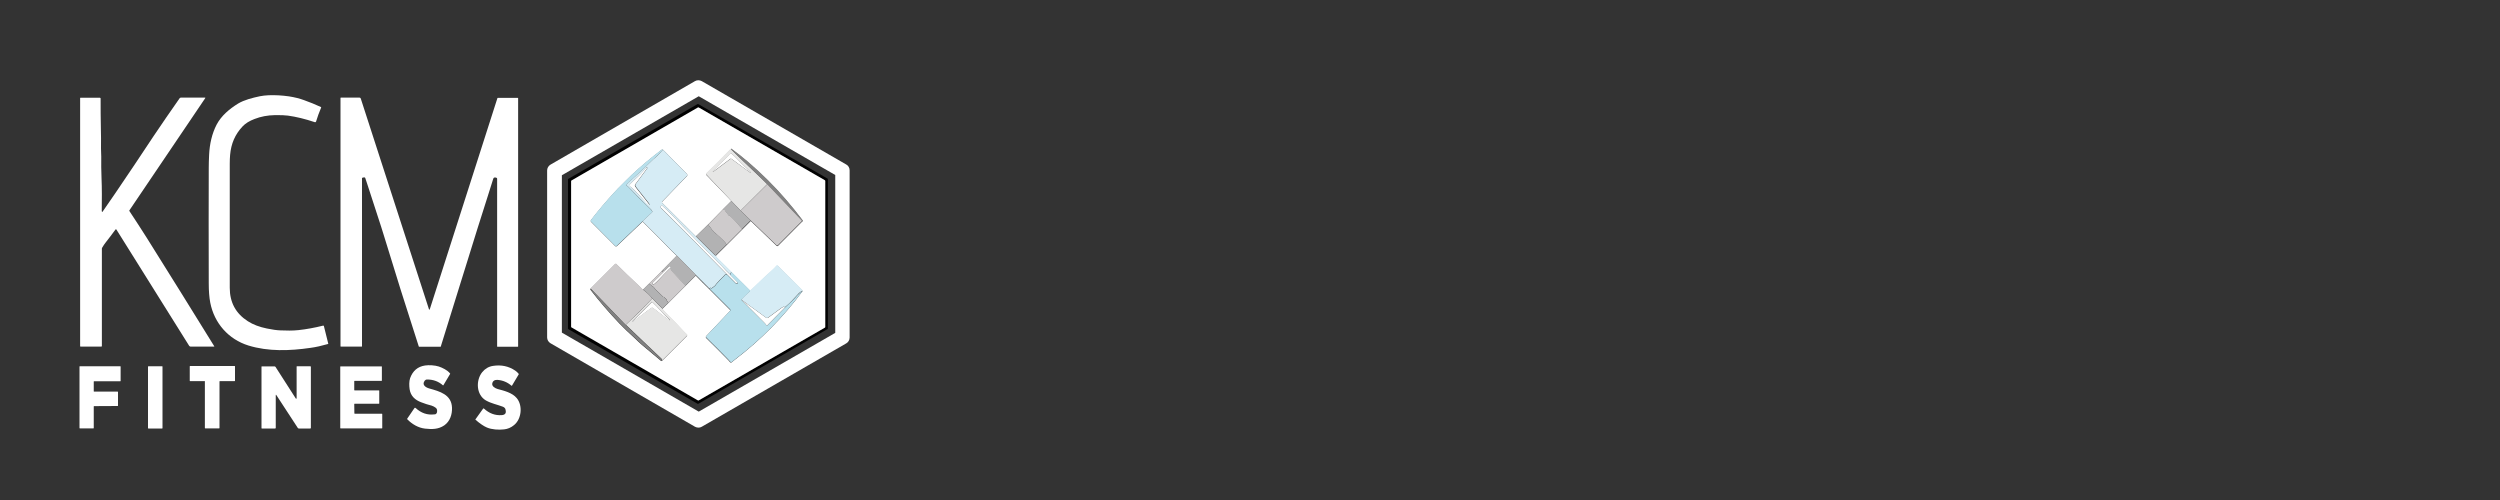 <?xml version="1.0" encoding="utf-8"?>
<!-- Generator: Adobe Illustrator 28.3.0, SVG Export Plug-In . SVG Version: 6.00 Build 0)  -->
<svg version="1.0" id="Layer_1" xmlns="http://www.w3.org/2000/svg" xmlns:xlink="http://www.w3.org/1999/xlink" x="0px" y="0px"
	 width="200px" height="40px" viewBox="0 0 200 40" enable-background="new 0 0 200 40" xml:space="preserve">
<rect x="0" y="0" width="200" height="40" fill="#333333" stroke="none"/>
<g>
	<path fill="#FFFFFF" d="M19.4,10.12c-0.6,0.64-0.91,1.37-0.99,2.26c-0.02,0.22-0.03,0.46-0.03,0.72c0,3.29,0,6.59,0,9.92
		c0,1.17,0.48,2.06,1.45,2.68c0.42,0.27,0.93,0.46,1.52,0.58c0.43,0.09,0.79,0.14,1.08,0.15c0.47,0.02,0.97,0.03,1.44-0.02
		c0.64-0.07,1.3-0.19,1.98-0.36c0.02-0.01,0.05,0.01,0.06,0.03c0,0,0,0,0,0l0.35,1.41c0,0.02,0,0.03-0.02,0.03
		c-0.49,0.14-0.96,0.25-1.41,0.31c-1.66,0.24-3.37,0.3-4.96-0.19c-1.6-0.5-2.73-1.79-3.05-3.43c-0.08-0.41-0.12-0.93-0.12-1.54
		c-0.01-3.46-0.01-6.54,0-9.23c0-0.32,0.01-0.68,0.03-1.07c0.04-0.83,0.22-1.67,0.6-2.4c0.38-0.72,1.02-1.25,1.71-1.68
		c0.5-0.3,1.14-0.46,1.75-0.59c0.21-0.04,0.44-0.07,0.69-0.08c0.55-0.02,1.09,0.01,1.64,0.09c0.45,0.07,0.85,0.17,1.2,0.3
		c0.46,0.16,0.91,0.35,1.35,0.55c0.02,0.01,0.03,0.02,0.02,0.05c-0.16,0.37-0.29,0.74-0.4,1.1c-0.02,0.06-0.06,0.08-0.12,0.06
		c-0.77-0.26-1.48-0.43-2.13-0.52c-0.23-0.03-0.58-0.05-1.05-0.04c-0.58,0.01-1.12,0.11-1.63,0.31C19.96,9.67,19.63,9.87,19.4,10.12
		z"/>
	<path fill="#FFFFFF" d="M8.21,16.93c0.36-0.52,0.7-1.01,1.02-1.48c1.03-1.51,2.05-3.04,3.07-4.58c0.67-1.01,1.37-2,2.07-3.01
		c0.02-0.03,0.06-0.05,0.1-0.05l1.93,0c0.03,0,0.04,0.01,0.02,0.04l-6.07,8.98c-0.01,0.02-0.01,0.03,0,0.05
		c0.47,0.72,0.95,1.44,1.4,2.16c1.8,2.87,3.6,5.76,5.39,8.66c0.01,0.01,0,0.02-0.01,0.03c0,0-0.01,0-0.01,0l-1.87,0
		c-0.05,0-0.09-0.03-0.12-0.07l-5.82-9.3c-0.01-0.02-0.04-0.03-0.06-0.01c0,0-0.01,0.01-0.01,0.01c-0.27,0.37-0.53,0.71-0.78,1.03
		c-0.09,0.11-0.19,0.26-0.29,0.43c-0.01,0.02-0.02,0.04-0.02,0.06v7.8c0,0.03-0.02,0.05-0.05,0.05c0,0,0,0,0,0l-1.65,0
		c-0.02,0-0.04-0.02-0.04-0.04l0,0l0-19.85c0-0.01,0.01-0.02,0.02-0.02l1.56,0c0.04,0,0.06,0.03,0.06,0.06c0,0.81,0,1.57,0.02,2.41
		c0.01,0.49,0.02,1.02,0.01,1.59c0,0.22,0.02,0.43,0.02,0.66c-0.01,0.54,0,1.09,0.02,1.64c0.04,0.93,0.03,1.82,0.02,2.72
		C8.17,16.97,8.18,16.97,8.21,16.93z"/>
	<path fill="#FFFFFF" d="M34.32,24.75c0,0.02,0.02,0.02,0.04,0.02c0.01,0,0.02-0.01,0.02-0.02l5.41-16.89
		c0.01-0.02,0.02-0.03,0.04-0.03h1.59c0.02,0,0.03,0.01,0.03,0.03l0,19.85c0,0.02-0.01,0.03-0.03,0.03h-1.63
		c-0.01,0-0.02-0.01-0.02-0.02l0-13.42c0-0.04-0.02-0.07-0.06-0.08c-0.14-0.05-0.22-0.02-0.25,0.08c-0.16,0.51-0.31,0.99-0.46,1.46
		c-0.54,1.68-1.07,3.37-1.59,5.06c-0.17,0.55-0.35,1.13-0.54,1.73c-0.54,1.72-1.08,3.45-1.61,5.18c0,0.01-0.01,0.01-0.02,0.01
		l-1.7,0c-0.02,0-0.04-0.01-0.04-0.03c-1-3.08-1.94-6.08-2.83-9c-0.12-0.38-0.24-0.78-0.38-1.19c-0.31-0.94-0.62-1.89-0.92-2.83
		c-0.05-0.15-0.1-0.3-0.15-0.45c-0.01-0.03-0.04-0.05-0.07-0.05c-0.05,0-0.1,0.01-0.16,0.03c-0.02,0.01-0.03,0.02-0.03,0.04v13.44
		c0,0.02-0.01,0.03-0.03,0.03h-1.65c-0.03,0-0.04-0.01-0.04-0.04l0-19.85c0-0.02,0.01-0.03,0.03-0.03l1.5,0
		c0.04,0,0.08,0.03,0.09,0.07L34.32,24.75z"/>
	<path fill="#010101" d="M55.87,8.33l10.32,5.95c0.02,0.01,0.04,0.04,0.04,0.06v11.93c0,0.03-0.01,0.05-0.04,0.06L55.87,32.3
		c-0.02,0.01-0.05,0.01-0.07,0l-10.32-5.96c-0.02-0.01-0.04-0.04-0.04-0.06V14.36c0-0.03,0.01-0.05,0.04-0.06L55.8,8.33
		C55.83,8.32,55.85,8.32,55.87,8.33z M55.83,32.03c0.02,0.01,0.05,0.01,0.07,0l10.09-5.82c0.02-0.01,0.03-0.04,0.03-0.06V14.48
		c0-0.02-0.01-0.05-0.03-0.06L55.9,8.6c-0.02-0.01-0.05-0.01-0.07,0l-10.11,5.84c-0.02,0.01-0.03,0.04-0.03,0.06v11.64
		c0,0.02,0.01,0.05,0.03,0.06L55.83,32.03z"/>
	<path fill="#FFFFFF" d="M55.87,34.21c-0.1,0-0.19-0.03-0.27-0.07l-11.56-6.68c-0.17-0.1-0.27-0.28-0.27-0.47V13.64
		c0-0.19,0.1-0.37,0.27-0.47L55.6,6.49c0.08-0.05,0.18-0.07,0.27-0.07c0.1,0,0.19,0.03,0.27,0.07l11.56,6.67
		c0.17,0.09,0.27,0.27,0.27,0.47l0,13.37c0,0.2-0.11,0.38-0.27,0.47l-11.56,6.67C56.06,34.19,55.97,34.21,55.87,34.21z M55.9,32.93
		l10.92-6.3V14L55.9,7.7l-10.95,6.32v12.59L55.9,32.93z"/>
	<path fill="#FFFFFF" d="M55.92,6.89l11.56,6.67c0.02,0.01,0.04,0.04,0.04,0.07V27c0,0.03-0.02,0.05-0.04,0.07l-11.56,6.67
		c-0.02,0.01-0.06,0.01-0.08,0l-11.56-6.68c-0.02-0.01-0.04-0.04-0.04-0.07V13.64c0-0.03,0.02-0.05,0.04-0.07l11.56-6.68
		C55.86,6.88,55.89,6.88,55.92,6.89z M55.86,33.44c0.02,0.01,0.05,0.01,0.08,0l11.31-6.52c0.02-0.01,0.04-0.04,0.04-0.07V13.78
		c0-0.03-0.02-0.05-0.04-0.07L55.94,7.19c-0.02-0.01-0.05-0.01-0.08,0l-11.33,6.54c-0.02,0.01-0.04,0.04-0.04,0.07v13.04
		c0,0.03,0.02,0.05,0.04,0.07L55.86,33.44z"/>
	<path fill="#FFFFFF" d="M55.83,32.03l-10.11-5.84c-0.02-0.01-0.03-0.04-0.03-0.06V14.5c0-0.02,0.01-0.05,0.03-0.06L55.83,8.6
		c0.02-0.01,0.05-0.01,0.07,0l10.09,5.82c0.02,0.01,0.03,0.04,0.03,0.06v11.67c0,0.02-0.01,0.05-0.03,0.06L55.9,32.03
		C55.88,32.04,55.85,32.04,55.83,32.03z M58.51,16.08l-0.67,0.67l-1.18,1.2l-0.99,0.97l-2.7-2.69c-0.02-0.02-0.02-0.06,0-0.09
		l1.98-2.05c0.05-0.06,0.05-0.11,0-0.17l-1.91-1.94c-0.06-0.01-0.09-0.01-0.11,0.01c-0.83,0.63-1.63,1.3-2.39,2.01
		c-0.28,0.26-0.54,0.54-0.81,0.8c-0.2,0.19-0.4,0.4-0.59,0.61c-0.66,0.72-1.29,1.46-1.87,2.22c-0.02,0.03-0.02,0.08,0.01,0.11
		l1.94,1.95c0.03,0.03,0.09,0.03,0.13,0l2.06-1.96c0.49,0.49,0.99,0.98,1.47,1.47c0.3,0.3,0.81,0.85,1.24,1.25
		c0.01,0.01,0.01,0.02,0,0.04l-1.23,1.25l-0.99,0.98l-0.46,0.46c0,0.01-0.01,0.01-0.02,0.01c-0.01,0-0.01-0.01-0.02-0.01
		c-0.09-0.1-0.19-0.2-0.29-0.3c-0.62-0.58-1.23-1.16-1.81-1.74c-0.03-0.03-0.07-0.03-0.09,0l-1.97,1.97c-0.02,0.02-0.02,0.05,0,0.08
		c0.7,0.91,1.48,1.82,2.3,2.68c0.34,0.35,0.76,0.76,1.26,1.21c0.2,0.18,0.36,0.36,0.56,0.52c0.51,0.43,1.02,0.85,1.53,1.28
		c0.01,0.01,0.04,0.01,0.07-0.01l1.99-1.99c0.03-0.03,0.03-0.07,0-0.1c0,0,0,0,0,0c-0.08-0.07-0.16-0.14-0.24-0.23
		c-0.44-0.47-0.85-0.91-1.25-1.29c-0.08-0.08-0.16-0.17-0.25-0.26c-0.08-0.09-0.16-0.18-0.24-0.27l0.46-0.45l1.37-1.37l0.84-0.84
		c0.02-0.01,0.04-0.01,0.07,0.03c0.34,0.36,0.7,0.71,1.06,1.06l1.63,1.63c0.02,0.02,0.02,0.06,0,0.09l-1.9,2.01
		c-0.05,0.05-0.05,0.11,0,0.16c0.57,0.55,1.13,1.12,1.69,1.69c0.07,0.07,0.14,0.14,0.21,0.23c0.04,0.04,0.1,0.05,0.14,0.01
		c0.1-0.09,0.2-0.17,0.31-0.25c2.04-1.56,3.83-3.38,5.36-5.45l-2-2c-0.02-0.02-0.05-0.02-0.07,0c0,0,0,0,0,0
		c-0.09,0.1-0.19,0.2-0.29,0.3c-0.61,0.55-1.21,1.11-1.79,1.68c-0.01,0.01-0.02,0.01-0.03,0.01l-0.02,0l-1.43-1.42
		c-0.4-0.4-0.8-0.8-1.21-1.2c-0.04-0.04-0.08-0.1-0.12-0.17l0.87-0.86l1.25-1.25l0.69-0.69l2.06,1.98c0.04,0.04,0.1,0.04,0.13,0
		l1.93-1.94c0.03-0.01,0.04-0.01,0.04-0.02c0.01-0.02,0-0.04-0.01-0.05c-0.45-0.58-0.89-1.14-1.34-1.66
		c-0.91-1.06-1.93-2.06-3.05-3.03c-0.41-0.35-0.84-0.69-1.28-1.01c-0.02-0.01-0.03-0.01-0.04-0.01c-0.01,0-0.01,0-0.02,0
		c-0.01,0-0.01,0-0.01,0.01c-0.62,0.65-1.27,1.31-1.96,1.96c-0.03,0.03-0.03,0.06,0,0.09L58.51,16.08z"/>
	<path fill="#E6E6E5" d="M58.49,11.89c-0.01,0.03-0.01,0.05,0,0.06c0.38,0.38,0.96,0.93,1.73,1.66c0.38,0.36,0.77,0.73,1.16,1.12
		l-2.13,2.12l-0.74-0.77l-2.02-2.13c-0.03-0.03-0.03-0.06,0-0.09c0.69-0.66,1.34-1.31,1.96-1.96c0,0,0.01-0.01,0.01-0.01
		C58.47,11.89,58.48,11.89,58.49,11.89z M57.02,13.75l0.01,0.01c0,0,0,0,0.01,0l1.39-1.04c0.03-0.02,0.07-0.02,0.1,0l1.47,1.08
		c0.02,0.01,0.03,0.01,0.04,0l0.01-0.01c0,0,0-0.01,0-0.01c-0.16-0.17-0.32-0.33-0.48-0.47c-0.36-0.32-0.67-0.7-1.04-1.02
		c-0.03-0.02-0.07-0.02-0.1,0l-1.4,1.45C57.02,13.74,57.02,13.75,57.02,13.75z"/>
	<path fill="#818181" d="M58.49,11.89c0.01-0.01,0.02-0.01,0.04,0.01c0.44,0.33,0.87,0.66,1.28,1.01c1.12,0.96,2.14,1.97,3.05,3.03
		c0.45,0.52,0.9,1.07,1.34,1.66c0.01,0.02,0.02,0.04,0.01,0.05c0,0.01-0.02,0.01-0.04,0.02l-2.79-2.93
		c-0.39-0.39-0.78-0.76-1.16-1.12c-0.77-0.73-1.35-1.28-1.73-1.66C58.48,11.94,58.48,11.92,58.49,11.89z"/>
	<path fill="#B8E0EC" d="M53.04,11.97c-0.25,0.29-0.52,0.56-0.8,0.8c-0.24,0.21-0.44,0.44-0.67,0.65c-0.4,0.35-0.78,0.73-1.18,1.09
		c-0.09,0.08-0.18,0.17-0.27,0.28c-0.01,0.02-0.01,0.03,0,0.04c0.11,0.08,0.21,0.18,0.31,0.29c0.46,0.49,0.99,1.02,1.59,1.59
		c0.06,0.05,0.1,0.11,0.15,0.18c0.02,0.04,0.02,0.08-0.01,0.11l-0.76,0.71l-2.06,1.96c-0.04,0.03-0.09,0.03-0.13,0l-1.94-1.95
		c-0.03-0.03-0.03-0.07-0.01-0.11c0.58-0.76,1.21-1.5,1.87-2.22c0.2-0.21,0.39-0.42,0.59-0.61c0.27-0.26,0.53-0.54,0.81-0.8
		c0.76-0.71,1.56-1.38,2.39-2.01C52.95,11.97,52.99,11.96,53.04,11.97z"/>
	<path fill="#D6ECF5" d="M53.04,11.97l1.91,1.94c0.05,0.06,0.06,0.11,0,0.17l-1.98,2.05c-0.02,0.02-0.02,0.06,0,0.09l2.7,2.69
		l1.52,1.51c0.01,0.01,0.02,0.01,0.04,0.01l0.02,0c0.04,0.07,0.07,0.13,0.12,0.17c0.41,0.4,0.81,0.8,1.21,1.2
		c-0.08-0.05-0.14,0-0.17,0.16c-0.19-0.18-0.44-0.42-0.74-0.74c-0.21-0.22-0.53-0.54-0.96-0.97c-0.47-0.47-0.89-0.91-1.28-1.32
		c-0.03-0.03-0.05-0.05-0.08-0.08c-0.46-0.47-0.93-0.95-1.4-1.44c-0.24-0.26-0.57-0.57-0.97-0.95c-0.04-0.04-0.07-0.03-0.1,0.01
		l-0.01,0.02c-0.03,0.06-0.03,0.11,0.02,0.16c0.42,0.43,0.84,0.82,1.25,1.24c0.27,0.28,0.57,0.55,0.84,0.84
		c0.14,0.16,0.25,0.26,0.31,0.32c0.31,0.28,0.63,0.65,0.86,0.88c0.66,0.66,1.32,1.33,1.98,2c-0.01,0.01-0.02,0.01-0.02,0.01
		c0,0,0,0,0,0.01c0.01,0.01,0,0.01-0.03,0.02c0,0-0.01,0-0.01,0c-0.03,0-0.04-0.01-0.04-0.03c0.01-0.03,0-0.03-0.01,0
		c-0.03,0.05-0.08,0.1-0.14,0.16c-0.19,0.18-0.38,0.38-0.57,0.6c-0.03,0.03-0.05,0.06-0.07,0.09c-0.02,0.04-0.05,0.06-0.08,0.09
		c-0.09,0.06-0.16,0.13-0.25,0.19c-0.01,0.01-0.01,0-0.02-0.01c0,0,0,0,0-0.01c0-0.02-0.01-0.03-0.03-0.03
		c-0.07,0-0.09,0.03-0.08,0.09c-0.36-0.35-0.71-0.7-1.06-1.06c-0.03-0.03-0.05-0.04-0.07-0.03l0-0.02c0-0.01,0-0.02-0.01-0.03
		c-0.49-0.5-0.98-1-1.46-1.49c-0.01-0.01-0.02-0.01-0.03-0.02c-0.02-0.01-0.03-0.01-0.04,0c0.01-0.02,0-0.03,0-0.04
		c-0.43-0.4-0.94-0.94-1.24-1.25c-0.49-0.49-0.98-0.98-1.47-1.47l0.76-0.71c0.03-0.03,0.04-0.07,0.01-0.11
		c-0.04-0.07-0.09-0.13-0.15-0.18c-0.59-0.57-1.12-1.1-1.59-1.59c-0.1-0.11-0.21-0.2-0.31-0.29c-0.02-0.01-0.02-0.03,0-0.04
		c0.09-0.11,0.17-0.2,0.27-0.28c0.4-0.35,0.78-0.73,1.18-1.09c0.23-0.21,0.43-0.43,0.67-0.65C52.53,12.53,52.79,12.26,53.04,11.97z
		 M50.74,15.2c0.31,0.3,0.61,0.62,0.93,0.95c0.01,0.01,0.02,0.02,0.02,0.04c0.01,0.03,0.02,0.05,0.05,0.06
		c0.07,0.03,0.12,0.07,0.17,0.13c0.01,0.01,0.02,0.01,0.03,0.01c0.01,0,0.01-0.01,0.01-0.02v-0.03c0-0.02-0.01-0.04-0.02-0.06
		c-0.35-0.44-0.69-0.86-1-1.26c-0.04-0.05-0.07-0.1-0.1-0.15c-0.02-0.04-0.02-0.09,0.01-0.13l0.94-1.27c0.01-0.02,0.01-0.04,0-0.06
		l-0.02-0.02c-0.01-0.01-0.02-0.01-0.03,0c0,0,0,0,0,0c-0.21,0.23-0.39,0.47-0.62,0.67c-0.26,0.23-0.5,0.46-0.72,0.7
		c-0.02,0.02-0.02,0.06,0,0.08c0,0,0,0,0,0C50.5,14.97,50.62,15.08,50.74,15.2z"/>
	<path fill="#FFFFFF" d="M57.02,13.73l1.4-1.45c0.03-0.03,0.07-0.03,0.1,0c0.37,0.31,0.68,0.69,1.04,1.02
		c0.16,0.14,0.32,0.3,0.48,0.47c0,0,0,0.01,0,0.01l-0.01,0.01c-0.01,0.02-0.03,0.02-0.04,0l-1.47-1.08c-0.03-0.02-0.07-0.02-0.1,0
		l-1.39,1.04c0,0-0.01,0-0.01,0l-0.01-0.01C57.02,13.75,57.02,13.74,57.02,13.73z"/>
	<path fill="#FFFFFF" d="M50.74,15.2c-0.12-0.12-0.24-0.23-0.37-0.34c-0.02-0.02-0.03-0.06-0.01-0.08c0,0,0,0,0,0
		c0.23-0.24,0.47-0.47,0.72-0.7c0.23-0.21,0.41-0.45,0.62-0.67c0.01-0.01,0.02-0.01,0.03,0c0,0,0,0,0,0l0.02,0.02
		c0.02,0.01,0.02,0.04,0,0.06l-0.94,1.27c-0.03,0.04-0.03,0.09-0.01,0.13c0.03,0.05,0.06,0.1,0.1,0.15c0.31,0.4,0.65,0.82,1,1.26
		c0.01,0.02,0.02,0.04,0.02,0.06v0.03c0,0.01-0.01,0.02-0.02,0.02c-0.01,0-0.01,0-0.02-0.01c-0.05-0.06-0.1-0.11-0.17-0.13
		c-0.03-0.01-0.04-0.03-0.05-0.06c0-0.01-0.01-0.03-0.02-0.04C51.35,15.82,51.04,15.5,50.74,15.2z"/>
	<path fill="#CECBCC" d="M61.38,14.74l2.79,2.93l-1.93,1.94c-0.04,0.04-0.1,0.04-0.13,0l-2.06-1.98l-0.8-0.78L61.38,14.74z"/>
	<path fill="#B2B2B3" d="M58.51,16.08l0.74,0.77l0.8,0.78l-0.69,0.69c-0.3-0.37-0.63-0.71-0.97-1.04c0,0-0.01-0.01-0.02-0.01
		c-0.01,0-0.01,0-0.02,0c-0.02,0-0.04-0.01-0.06-0.03l-0.26-0.32c-0.01-0.02-0.02-0.04-0.02-0.06c0-0.04-0.03-0.06-0.07-0.06
		c-0.07,0.01-0.11-0.01-0.12-0.05L58.51,16.08z"/>
	<path fill="#FFFFFF" d="M58.41,21.97l0.59,0.6c0.02,0.02,0.02,0.06,0,0.08c0,0,0,0-0.01,0l-0.02,0.01
		c-0.03,0.03-0.08,0.02-0.11-0.01l-0.73-0.73c-0.66-0.67-1.32-1.33-1.98-2c-0.22-0.22-0.55-0.6-0.86-0.88
		c-0.06-0.05-0.16-0.16-0.31-0.32c-0.27-0.29-0.57-0.56-0.84-0.84c-0.41-0.43-0.83-0.81-1.25-1.24c-0.05-0.05-0.05-0.1-0.02-0.16
		l0.01-0.02c0.03-0.05,0.06-0.05,0.1-0.01c0.4,0.38,0.72,0.69,0.97,0.95c0.47,0.5,0.94,0.98,1.4,1.44c0.03,0.03,0.05,0.05,0.08,0.08
		c0.39,0.41,0.81,0.85,1.28,1.32c0.43,0.43,0.75,0.76,0.96,0.97C57.98,21.55,58.22,21.79,58.41,21.97z"/>
	<path fill="#CECBCC" d="M57.84,16.75c0.01,0.04,0.05,0.06,0.12,0.05c0.04,0,0.07,0.02,0.07,0.06c0,0.02,0.01,0.04,0.02,0.06
		l0.26,0.32c0.01,0.02,0.03,0.03,0.06,0.03c0.01,0,0.01,0,0.02,0c0.01,0,0.01,0.01,0.02,0.01c0.34,0.32,0.66,0.67,0.97,1.04
		l-1.25,1.25c-0.07-0.12-0.16-0.23-0.26-0.32c-0.17-0.16-0.26-0.25-0.27-0.26c-0.08-0.08-0.16-0.15-0.24-0.22
		c-0.09-0.08-0.17-0.15-0.23-0.21c-0.07-0.08-0.14-0.16-0.22-0.23c-0.01-0.01-0.01-0.01-0.01-0.02c0-0.01,0-0.01,0-0.02
		c0-0.01-0.01-0.02-0.02-0.03c-0.09-0.09-0.16-0.19-0.22-0.3L57.84,16.75z"/>
	<path fill="#B2B2B3" d="M56.66,17.95c0.06,0.11,0.13,0.21,0.22,0.3c0.01,0.01,0.01,0.02,0.02,0.03c0,0.01,0,0.01,0,0.02
		c0,0.01,0.01,0.02,0.01,0.02c0.07,0.08,0.15,0.15,0.22,0.23c0.06,0.07,0.14,0.14,0.23,0.21c0.08,0.06,0.16,0.14,0.24,0.22
		c0.01,0.01,0.1,0.09,0.27,0.26c0.1,0.09,0.18,0.2,0.26,0.32l-0.87,0.86l-0.02,0c-0.01,0-0.03,0-0.04-0.01l-1.52-1.51L56.66,17.95z"
		/>
	<path fill="#B2B2B3" d="M55.66,22.03l-0.84,0.84l-1.1-1.19c-0.01-0.01-0.02-0.02-0.03-0.02c-0.03-0.02-0.03-0.04-0.03-0.07
		c0.01-0.03,0-0.04-0.03-0.05c-0.04-0.01-0.07-0.03-0.07-0.05l0.06-0.05c0.01-0.01,0.01-0.02,0-0.03l-0.08-0.09
		c-0.01-0.01-0.02-0.01-0.03,0l-0.31,0.31c-0.08-0.04-0.14-0.03-0.17,0.03c-0.07,0.13-0.12,0.15-0.14,0.05l1.23-1.25
		c0.01-0.01,0.02-0.01,0.04,0c0.01,0,0.02,0.01,0.03,0.02c0.48,0.5,0.96,0.99,1.46,1.49c0.01,0.01,0.01,0.02,0.01,0.03L55.66,22.03z
		"/>
	<path fill="#CECBCC" d="M51.45,23.14c0,0.02,0.01,0.03,0.01,0.04c0,0.01,0.01,0.02,0.03,0.03c0.25,0.18,0.48,0.4,0.69,0.66
		c-0.3,0.3-0.59,0.6-0.88,0.91c-0.27,0.28-0.56,0.53-0.83,0.81c-0.07,0.07-0.14,0.14-0.21,0.2c-0.07,0.06-0.14,0.13-0.21,0.2
		l-2.81-2.92l1.97-1.97c0.03-0.03,0.07-0.03,0.09,0c0.59,0.58,1.19,1.16,1.81,1.74c0.1,0.1,0.2,0.2,0.29,0.3
		c0,0.01,0.01,0.01,0.02,0.01C51.44,23.15,51.45,23.15,51.45,23.14z"/>
	<path fill="#D6ECF5" d="M64.22,23.23c-0.16,0.09-0.32,0.22-0.46,0.39c-0.28,0.32-0.6,0.65-0.98,0.97c-0.02-0.05-0.05-0.07-0.1-0.05
		c-0.07,0.03-0.13,0.06-0.19,0.1c-0.34,0.25-0.69,0.5-1.05,0.77c-0.05,0.04-0.11,0.04-0.16,0l-1.99-1.45
		c0.22-0.23,0.43-0.44,0.64-0.62c0.04-0.03,0.06-0.07,0.07-0.13l0.02,0c0.01,0,0.02,0,0.03-0.01c0.59-0.57,1.18-1.13,1.79-1.68
		c0.11-0.1,0.2-0.2,0.29-0.3c0.02-0.02,0.05-0.02,0.07,0c0,0,0,0,0,0L64.22,23.23z"/>
	<path fill="#FFFFFF" d="M53.58,21.48c-0.29,0.29-0.59,0.58-0.87,0.89c-0.12,0.13-0.25,0.25-0.39,0.37
		c-0.01,0.01-0.03,0.02-0.05,0.01c-0.04,0-0.07-0.03-0.08-0.07c-0.01-0.02,0-0.03,0.01-0.05l1.02-1.01l0.31-0.31
		c0.01-0.01,0.02-0.01,0.03,0l0.08,0.09c0.01,0.01,0.01,0.02,0,0.03L53.58,21.48z"/>
	<path fill="#CECBCC" d="M53.58,21.48c0,0.02,0.02,0.04,0.07,0.05c0.03,0.01,0.04,0.02,0.03,0.05c-0.01,0.03,0,0.06,0.03,0.07
		c0.01,0.01,0.02,0.01,0.03,0.02l1.1,1.19l-1.37,1.37c-0.02-0.06-0.06-0.11-0.1-0.14c-0.01-0.01-0.02-0.03-0.02-0.05v-0.03
		c0-0.02-0.01-0.04-0.02-0.05l-0.21-0.2c0,0,0,0-0.01,0c0,0-0.01,0-0.02,0c-0.01,0-0.02,0-0.03-0.01c-0.17-0.17-0.35-0.34-0.53-0.51
		c-0.06-0.05-0.14-0.15-0.24-0.28c-0.01-0.02-0.03-0.02-0.05-0.02c-0.04,0-0.06-0.01-0.07-0.05c-0.08-0.08-0.16-0.14-0.25-0.2
		l0.99-0.98c0.02,0.09,0.06,0.08,0.14-0.05c0.04-0.06,0.09-0.07,0.17-0.03l-1.02,1.01c-0.01,0.01-0.02,0.03-0.01,0.05
		c0.01,0.04,0.04,0.07,0.08,0.07c0.02,0,0.04,0,0.05-0.01c0.14-0.11,0.27-0.24,0.39-0.37C52.98,22.07,53.28,21.77,53.58,21.48z"/>
	<path fill="#B8E0EC" d="M58.58,21.81l1.43,1.42c-0.01,0.05-0.03,0.1-0.07,0.13c-0.21,0.18-0.42,0.38-0.64,0.62
		c0.63,0.62,1.25,1.24,1.86,1.85c0.07,0.07,0.12,0.13,0.17,0.21c0.01,0.01,0.02,0.01,0.04,0.01c0,0,0,0,0,0l1.42-1.44
		c0.37-0.33,0.7-0.65,0.98-0.97c0.15-0.17,0.3-0.3,0.46-0.39c-1.53,2.07-3.31,3.89-5.36,5.45c-0.11,0.08-0.21,0.16-0.31,0.25
		c-0.04,0.04-0.1,0.03-0.14-0.01c-0.07-0.08-0.14-0.16-0.21-0.23c-0.56-0.57-1.12-1.14-1.69-1.69c-0.05-0.05-0.06-0.11,0-0.16
		l1.9-2.01c0.02-0.02,0.02-0.06,0-0.09l-1.63-1.63c-0.01-0.06,0.02-0.09,0.08-0.09c0.02,0,0.03,0.01,0.03,0.03c0,0,0,0,0,0.01
		c0,0.01,0.01,0.01,0.02,0.01c0.09-0.06,0.16-0.13,0.25-0.19c0.03-0.02,0.06-0.05,0.08-0.09c0.02-0.03,0.04-0.06,0.07-0.09
		c0.19-0.22,0.38-0.42,0.57-0.6c0.06-0.06,0.11-0.11,0.14-0.16c0.01-0.02,0.02-0.02,0.01,0c0,0.02,0.01,0.03,0.04,0.03
		c0,0,0.01,0,0.01,0c0.03-0.01,0.04-0.02,0.03-0.02c0,0,0-0.01,0-0.01c0.01,0,0.01-0.01,0.02-0.01l0.73,0.73
		c0.03,0.03,0.08,0.03,0.11,0.01l0.02-0.01c0.02-0.02,0.03-0.05,0.01-0.07c0,0,0,0,0-0.01l-0.59-0.6
		C58.45,21.81,58.5,21.76,58.58,21.81z"/>
	<path fill="#B2B2B3" d="M51.91,22.69c0.09,0.06,0.18,0.12,0.25,0.2c0.01,0.04,0.03,0.05,0.07,0.05c0.02,0,0.04,0.01,0.05,0.02
		c0.1,0.13,0.18,0.22,0.24,0.28c0.18,0.17,0.36,0.34,0.53,0.51c0.01,0.01,0.02,0.01,0.03,0.01c0.01,0,0.01,0,0.02,0c0,0,0,0,0.01,0
		l0.21,0.2c0.01,0.01,0.02,0.03,0.02,0.05v0.03c0,0.02,0.01,0.04,0.02,0.05c0.04,0.04,0.08,0.09,0.1,0.14l-0.46,0.45l-0.81-0.81
		c-0.22-0.26-0.45-0.48-0.69-0.66c-0.01-0.01-0.02-0.02-0.03-0.03c0-0.01-0.01-0.03-0.01-0.04L51.91,22.69z"/>
	<path fill="#818181" d="M47.24,23.08l2.81,2.92c0.57,0.55,1.14,1.09,1.71,1.63c0.38,0.36,0.77,0.73,1.15,1.09
		c0.02,0.02,0.04,0.06,0.06,0.12c-0.03,0.02-0.06,0.02-0.07,0.01c-0.51-0.43-1.02-0.85-1.53-1.28c-0.19-0.16-0.36-0.34-0.56-0.52
		c-0.5-0.46-0.93-0.86-1.26-1.21c-0.83-0.86-1.61-1.77-2.3-2.68C47.22,23.12,47.22,23.1,47.24,23.08z"/>
	<path fill="#E6E6E5" d="M52.18,23.88l0.81,0.81c0.08,0.09,0.16,0.18,0.24,0.27c0.08,0.09,0.16,0.18,0.25,0.26
		c0.4,0.39,0.81,0.82,1.25,1.29c0.08,0.08,0.15,0.16,0.24,0.23c0.03,0.02,0.03,0.07,0.01,0.09c0,0,0,0,0,0l-1.99,1.99
		c-0.02-0.06-0.04-0.1-0.06-0.12c-0.38-0.36-0.77-0.73-1.15-1.09c-0.57-0.54-1.14-1.08-1.71-1.63c0.07-0.07,0.14-0.14,0.21-0.2
		c0.07-0.06,0.14-0.13,0.21-0.2c0.27-0.28,0.56-0.52,0.83-0.81C51.59,24.48,51.88,24.18,52.18,23.88z M52.61,24.59
		c-0.13-0.16-0.29-0.28-0.43-0.43c-0.02-0.02-0.03-0.02-0.05,0l-1.54,1.54c-0.02,0.02-0.01,0.03,0.01,0.03
		c0.03,0.01,0.05,0,0.07-0.02c0.23-0.2,0.45-0.37,0.67-0.52c0.26-0.18,0.49-0.38,0.75-0.56c0.05-0.03,0.11-0.03,0.16,0l1.29,0.99
		c0.01,0.01,0.02,0.01,0.03,0l0.02-0.01c0.01-0.01,0.01-0.01,0-0.02C53.25,25.28,52.92,24.95,52.61,24.59z"/>
	<path fill="#FFFFFF" d="M59.3,23.97l1.99,1.45c0.05,0.04,0.11,0.03,0.16,0c0.36-0.27,0.71-0.52,1.05-0.77
		c0.06-0.04,0.12-0.08,0.19-0.1c0.04-0.02,0.08,0,0.1,0.05l-1.42,1.44c-0.01,0.01-0.03,0.01-0.04,0c0,0,0,0,0,0
		c-0.05-0.07-0.1-0.14-0.17-0.21C60.55,25.21,59.93,24.59,59.3,23.97z"/>
	<path fill="#FFFFFF" d="M52.18,24.16c0.13,0.15,0.3,0.27,0.43,0.43c0.31,0.36,0.64,0.69,0.98,1.02c0.01,0.01,0.01,0.01,0,0.02
		l-0.02,0.01c-0.01,0-0.02,0-0.03,0l-1.29-0.99c-0.05-0.04-0.11-0.04-0.16,0c-0.26,0.18-0.49,0.37-0.75,0.56
		c-0.22,0.15-0.44,0.32-0.67,0.52c-0.02,0.02-0.04,0.02-0.07,0.02c-0.02-0.01-0.03-0.02-0.01-0.03l1.54-1.54
		C52.15,24.14,52.17,24.14,52.18,24.16z"/>
	<path fill="#FFFFFF" d="M34.96,32.98c0.02-0.13,0.02-0.26-0.09-0.35c-0.1-0.08-0.22-0.14-0.34-0.18c-0.28-0.07-0.56-0.16-0.84-0.27
		c-0.48-0.18-0.84-0.5-0.92-1.04c-0.04-0.28-0.05-0.63,0.04-0.89c0.21-0.58,0.6-0.92,1.19-1.01c0.31-0.05,0.79-0.02,1.1,0.08
		c0.3,0.1,0.69,0.29,0.9,0.55c0.02,0.02,0.02,0.04,0,0.06l-0.53,0.89c-0.01,0.01-0.02,0.01-0.03,0.01c0,0,0,0,0,0
		c-0.36-0.32-0.78-0.47-1.27-0.47c-0.08,0-0.14,0.03-0.19,0.09c-0.26,0.34,0.08,0.55,0.37,0.63c0.82,0.23,1.77,0.48,1.81,1.53
		c0.02,0.55-0.16,1.1-0.62,1.42c-0.47,0.32-0.98,0.32-1.53,0.26c-0.55-0.06-1.05-0.36-1.43-0.75c-0.01-0.02-0.02-0.03,0-0.05
		l0.58-0.85c0.02-0.02,0.05-0.03,0.07-0.01c0,0,0,0,0.01,0c0.45,0.42,0.95,0.59,1.51,0.52C34.83,33.17,34.94,33.09,34.96,32.98z"/>
	<path fill="#FFFFFF" d="M40.21,32.53c-0.45-0.17-0.9-0.25-1.33-0.49c-0.8-0.46-0.82-1.63-0.3-2.27c0.23-0.28,0.52-0.45,0.87-0.5
		c0.64-0.1,1.24,0.02,1.77,0.38c0.1,0.07,0.19,0.15,0.27,0.25c0.02,0.02,0.02,0.04,0,0.06l-0.53,0.89
		c-0.01,0.01-0.03,0.02-0.04,0.01c0,0,0,0,0,0c-0.32-0.28-0.7-0.44-1.13-0.47c-0.2-0.01-0.37,0.07-0.41,0.29
		c-0.04,0.23,0.23,0.38,0.43,0.44c0.52,0.14,1.16,0.29,1.53,0.73c0.49,0.59,0.39,1.67-0.22,2.16c-0.24,0.2-0.51,0.31-0.79,0.34
		c-0.43,0.05-0.98,0.02-1.38-0.15c-0.26-0.11-0.56-0.32-0.9-0.61c-0.02-0.02-0.02-0.03-0.01-0.05l0.61-0.85
		c0.01-0.02,0.04-0.02,0.06-0.01c0,0,0,0,0,0c0.42,0.39,0.9,0.57,1.43,0.53c0.26-0.02,0.37-0.15,0.31-0.4
		C40.44,32.67,40.35,32.58,40.21,32.53z"/>
	<path fill="#FFFFFF" d="M7.5,30.52l0,0.78c0,0.02,0.01,0.03,0.03,0.03l1.88,0c0.02,0,0.03,0.01,0.03,0.03l0,0l0,1.09
		c0,0.02-0.01,0.03-0.03,0.03l-1.88,0.01c-0.02,0-0.03,0.01-0.03,0.03l0,0l0,1.72c0,0.02-0.01,0.03-0.03,0.03l0,0l-1.08,0
		c-0.02,0-0.03-0.01-0.03-0.03l0,0l0-4.91c0-0.02,0.01-0.03,0.03-0.03h0h3.23c0.02,0,0.03,0.01,0.03,0.03l0,0v1.14
		c0,0.02-0.01,0.03-0.03,0.03c0,0,0,0,0,0l-2.1,0C7.51,30.5,7.5,30.51,7.5,30.52z"/>
	<path fill="#FFFFFF" d="M11.87,29.3h1.1c0.01,0,0.03,0.01,0.03,0.03v4.92c0,0.01-0.01,0.03-0.03,0.03h-1.1
		c-0.01,0-0.03-0.01-0.03-0.03v-4.92C11.85,29.31,11.86,29.3,11.87,29.3z"/>
	<path fill="#FFFFFF" d="M16.38,30.49l-1.17,0c-0.01,0-0.03-0.01-0.03-0.03l0-1.15c0-0.01,0.01-0.03,0.03-0.03h3.56
		c0.01,0,0.03,0.01,0.03,0.03l0,1.15c0,0.01-0.01,0.03-0.03,0.03c0,0,0,0,0,0l-1.18,0c-0.01,0-0.03,0.01-0.03,0.03l0,3.72
		c0,0.01-0.01,0.03-0.03,0.03c0,0,0,0,0,0l-1.11,0c-0.01,0-0.03-0.01-0.03-0.03c0,0,0,0,0,0l0-3.72
		C16.41,30.51,16.39,30.49,16.38,30.49z"/>
	<path fill="#FFFFFF" d="M23.72,31.88c0-0.01,0-0.02,0.01-0.03c0-0.01,0-0.02,0-0.03c0-0.84,0-1.67,0-2.5
		c0-0.01,0.01-0.02,0.02-0.02h0h1.07c0.03,0,0.05,0.02,0.05,0.05v4.88c0,0.03-0.02,0.05-0.05,0.05l-0.91,0
		c-0.04,0-0.07-0.02-0.09-0.05l-1.71-2.62c-0.03-0.05-0.05-0.04-0.05,0.01l0,2.61c0,0.03-0.02,0.05-0.05,0.05l-1.06,0
		c-0.02,0-0.03-0.01-0.03-0.03l0,0v-4.92c0-0.01,0.01-0.02,0.02-0.02l1.02,0c0.03,0,0.06,0.02,0.08,0.04l1.63,2.54
		C23.7,31.91,23.72,31.91,23.72,31.88z"/>
	<path fill="#FFFFFF" d="M28.38,33.1h2.17c0.02,0,0.03,0.01,0.03,0.03l0,0v1.11c0,0.02-0.01,0.03-0.03,0.03c0,0,0,0,0,0l-3.3,0
		c-0.02,0-0.03-0.01-0.03-0.03l0,0l0-4.9c0-0.02,0.01-0.03,0.03-0.03c0,0,0,0,0,0h3.27c0.02,0,0.03,0.01,0.03,0.03l0,0l0,1.1
		c0,0.02-0.01,0.03-0.03,0.03c0,0,0,0,0,0h-2.15c-0.02,0-0.03,0.01-0.03,0.03l0,0.7c0,0.02,0.01,0.03,0.03,0.03c0,0,0,0,0,0l1.94,0
		c0.02,0,0.03,0.01,0.03,0.03l0,0l0,1.01c0,0.02-0.01,0.03-0.03,0.03l-1.94,0c-0.02,0-0.03,0.01-0.03,0.03l0,0l0.01,0.73
		C28.35,33.08,28.37,33.1,28.38,33.1z"/>
</g>
</svg>
